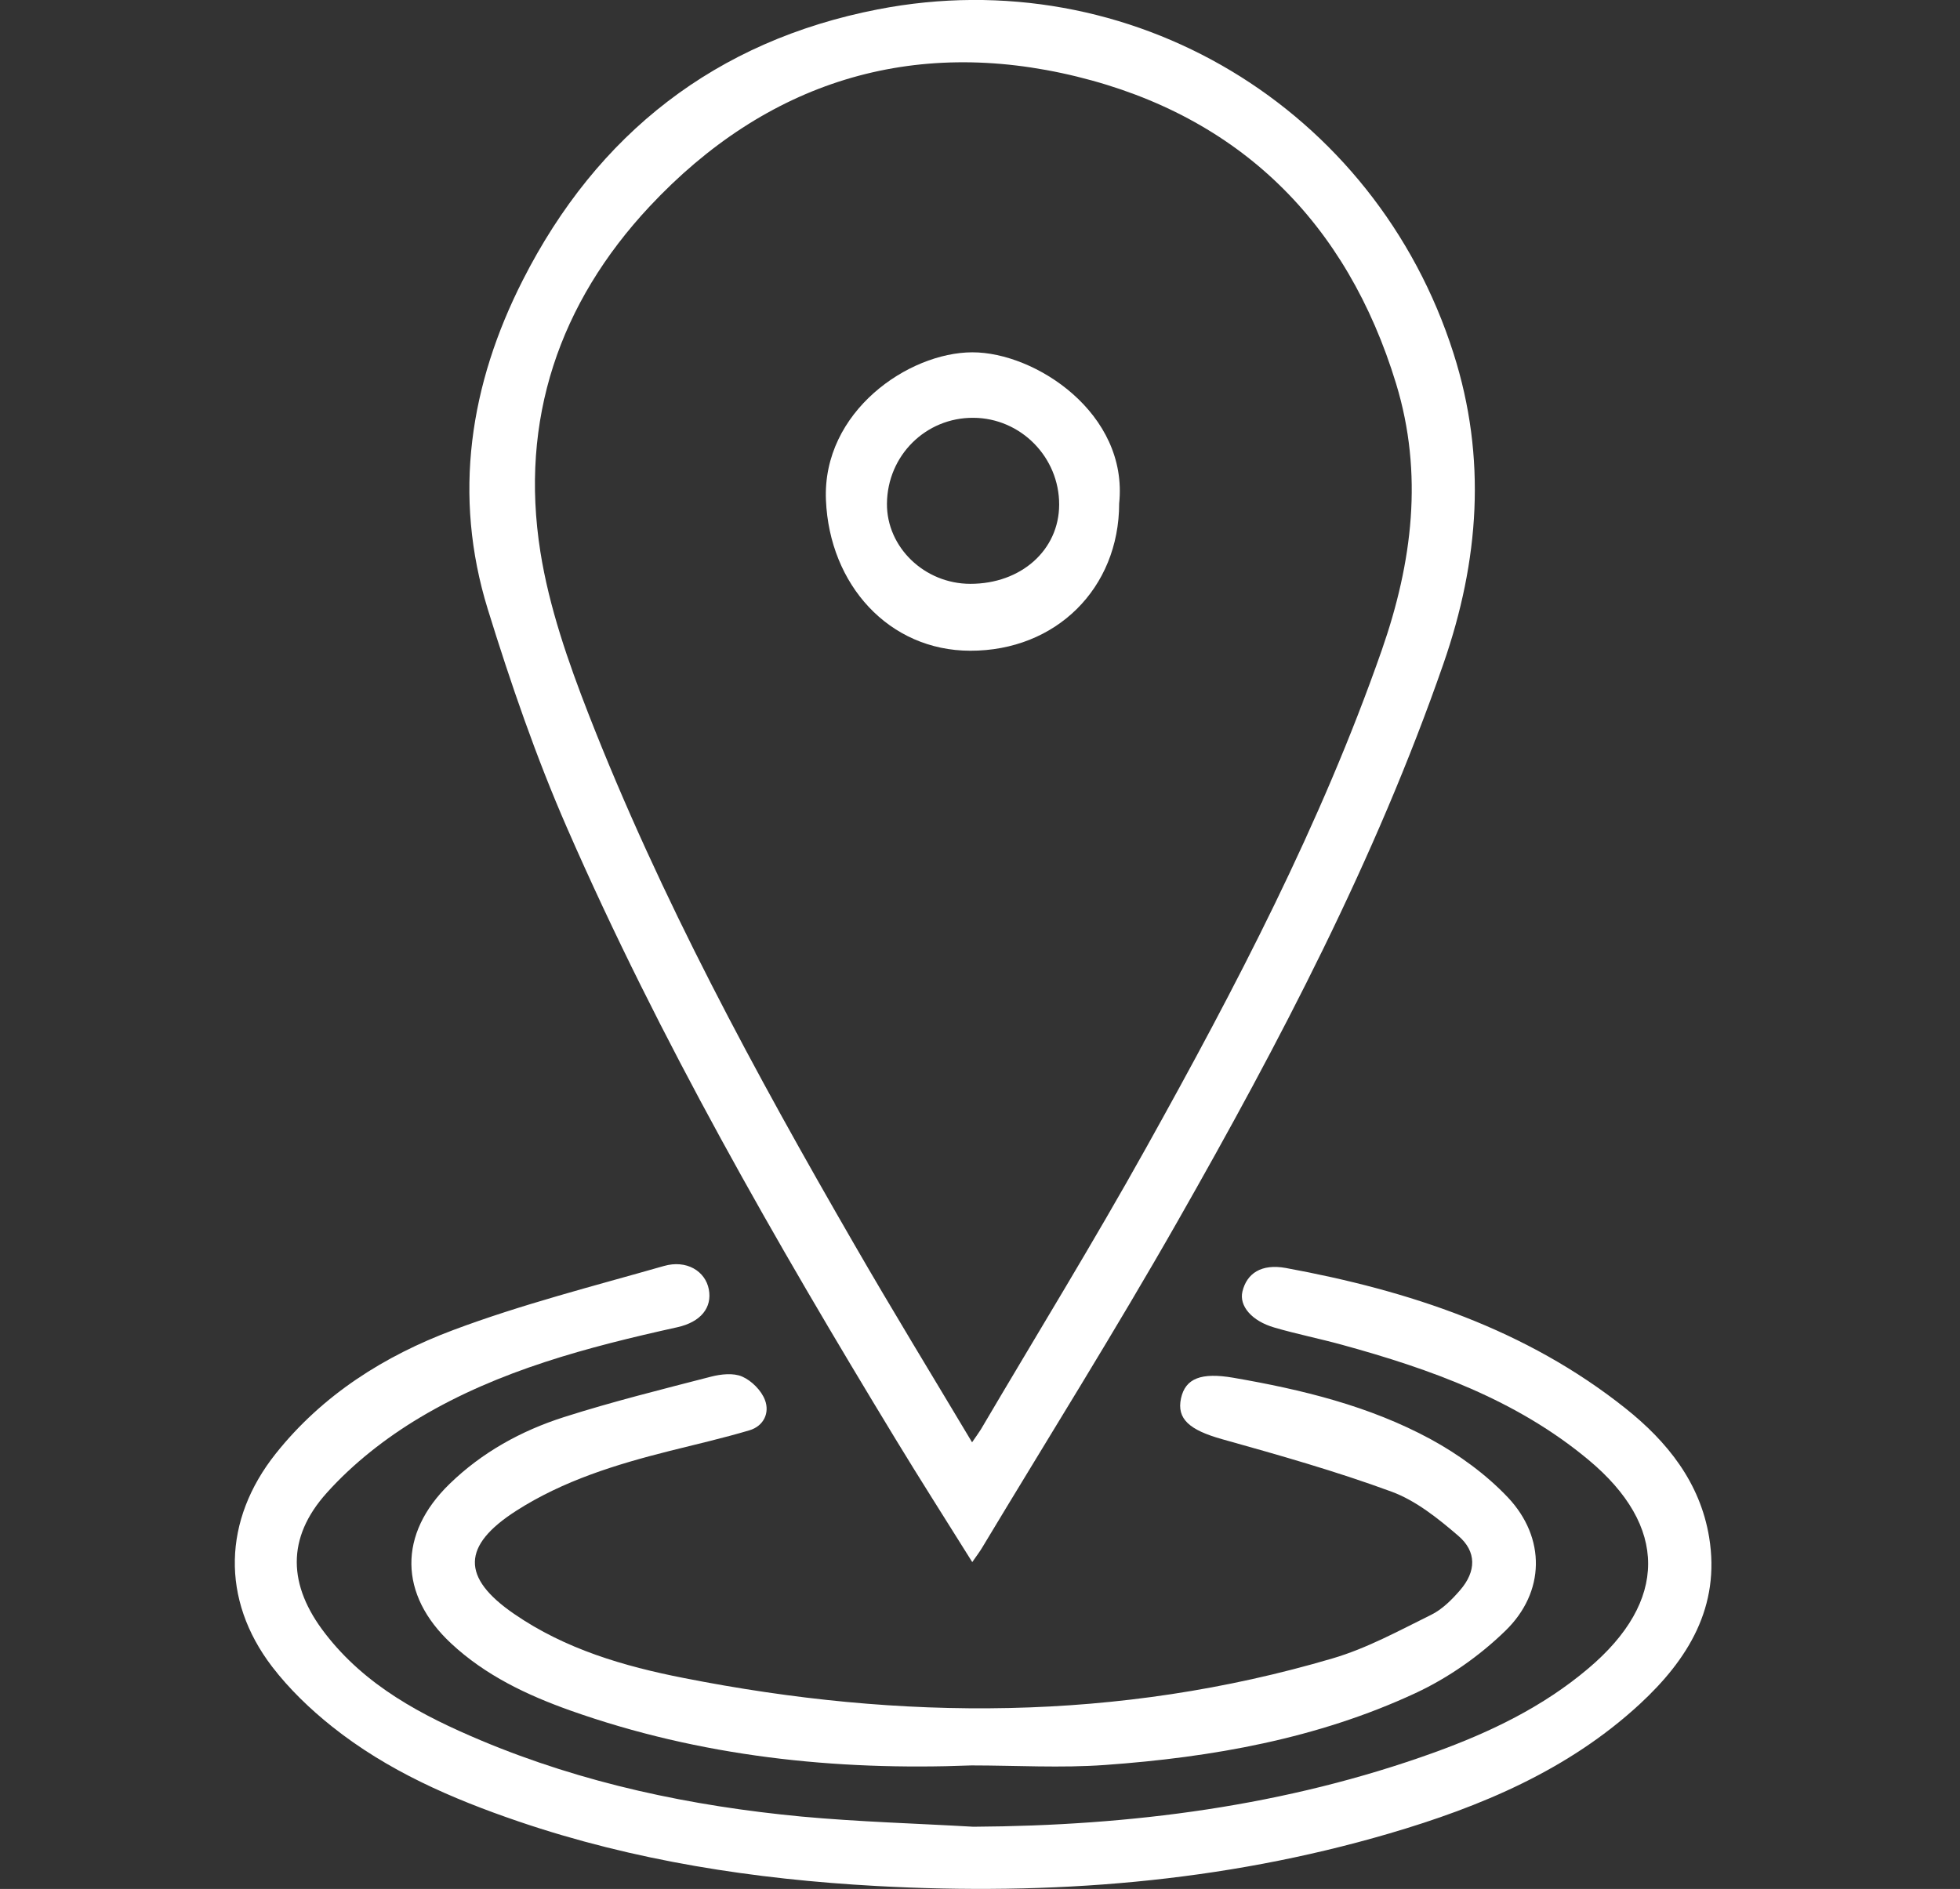 <?xml version="1.0" encoding="utf-8"?>
<!-- Generator: Adobe Illustrator 16.0.0, SVG Export Plug-In . SVG Version: 6.00 Build 0)  -->
<!DOCTYPE svg PUBLIC "-//W3C//DTD SVG 1.1//EN" "http://www.w3.org/Graphics/SVG/1.1/DTD/svg11.dtd">
<svg version="1.1" id="Layer_1" xmlns="http://www.w3.org/2000/svg" xmlns:xlink="http://www.w3.org/1999/xlink" x="0px" y="0px"
	 width="42.76px" height="41.219px" viewBox="0 0 42.76 41.219" enable-background="new 0 0 42.76 41.219" xml:space="preserve">
<rect x="0" y="0" width="42.76" height="41.219" fill="#333333" stroke="none"/>
<g>
	<path fill="#FFFFFF" d="M21.211,34.087c-0.59-0.945-1.145-1.813-1.679-2.693c-2.621-4.315-5.136-8.691-7.16-13.325
		c-0.677-1.549-1.231-3.16-1.731-4.777c-0.767-2.485-0.392-4.905,0.767-7.184c1.623-3.195,4.212-5.217,7.741-5.903
		c5.517-1.074,10.856,2.15,12.562,7.508c0.728,2.283,0.559,4.524-0.219,6.766c-1.484,4.277-3.576,8.263-5.806,12.18
		c-1.366,2.4-2.834,4.742-4.258,7.111C21.382,33.848,21.328,33.92,21.211,34.087z M21.207,31.473
		c0.106-0.155,0.152-0.216,0.19-0.278c1.206-2.049,2.452-4.073,3.607-6.148c1.953-3.505,3.813-7.057,5.142-10.862
		c0.668-1.916,0.91-3.848,0.312-5.811c-1.073-3.519-3.416-5.834-6.965-6.703c-3.596-0.88-6.775,0.114-9.319,2.832
		c-1.975,2.112-2.84,4.662-2.385,7.539c0.191,1.205,0.604,2.393,1.049,3.536c1.574,4.034,3.635,7.83,5.797,11.572
		C19.458,28.577,20.317,29.983,21.207,31.473z"/>
	<path fill="#FFFFFF" d="M21.234,39.862c3.442-0.021,6.813-0.448,10.063-1.623c1.209-0.438,2.363-0.991,3.355-1.832
		c1.735-1.465,1.743-3.104-0.002-4.555c-1.566-1.304-3.438-1.976-5.369-2.506c-0.49-0.135-0.99-0.234-1.479-0.377
		c-0.497-0.144-0.771-0.473-0.697-0.785c0.095-0.398,0.414-0.611,0.946-0.515c2.686,0.494,5.24,1.334,7.41,3.062
		c0.91,0.724,1.629,1.617,1.826,2.813c0.25,1.521-0.461,2.668-1.514,3.642c-1.559,1.439-3.465,2.237-5.464,2.823
		c-3.657,1.072-7.397,1.354-11.189,1.146c-2.663-0.147-5.279-0.547-7.812-1.41c-1.453-0.496-2.856-1.105-4.065-2.07
		c-0.479-0.382-0.934-0.82-1.306-1.305c-1.124-1.469-1.072-3.204,0.079-4.65c1.022-1.285,2.375-2.136,3.873-2.697
		c1.496-0.561,3.055-0.957,4.594-1.397c0.493-0.142,0.905,0.11,0.981,0.51c0.075,0.396-0.172,0.713-0.691,0.827
		c-1.95,0.432-3.881,0.938-5.608,1.967c-0.744,0.444-1.46,1.003-2.036,1.646c-0.887,0.986-0.847,2.021-0.035,3.07
		c0.879,1.141,2.108,1.789,3.398,2.332c2.238,0.94,4.59,1.434,6.995,1.662C18.733,39.755,19.985,39.79,21.234,39.862z"/>
	<path fill="#FFFFFF" d="M21.194,38.524c-2.983,0.117-5.918-0.194-8.748-1.197c-0.949-0.338-1.854-0.766-2.604-1.465
		c-1.142-1.064-1.158-2.389-0.036-3.479c0.711-0.692,1.565-1.162,2.498-1.46c1.055-0.337,2.133-0.604,3.207-0.882
		c0.218-0.056,0.489-0.086,0.681-0.002c0.205,0.09,0.417,0.301,0.496,0.51c0.108,0.28-0.025,0.57-0.34,0.663
		c-0.574,0.17-1.16,0.305-1.74,0.45c-1.17,0.295-2.318,0.647-3.345,1.305c-1.187,0.761-1.205,1.456-0.045,2.252
		c1.114,0.767,2.394,1.142,3.696,1.397c4.749,0.939,9.482,0.951,14.16-0.428c0.746-0.219,1.447-0.604,2.15-0.951
		c0.24-0.118,0.451-0.33,0.629-0.536c0.354-0.408,0.367-0.843-0.041-1.19c-0.439-0.377-0.922-0.765-1.454-0.961
		c-1.21-0.445-2.457-0.798-3.7-1.146c-0.703-0.198-0.992-0.438-0.892-0.893c0.096-0.435,0.442-0.566,1.138-0.447
		c1.496,0.258,2.969,0.615,4.309,1.342c0.613,0.334,1.207,0.766,1.685,1.271c0.829,0.881,0.815,2.066-0.058,2.911
		c-0.563,0.548-1.246,1.026-1.959,1.358c-2.137,0.994-4.435,1.401-6.77,1.568C23.145,38.584,22.166,38.524,21.194,38.524z"/>
	<path fill="#FFFFFF" d="M24.416,10.987c-0.002,1.853-1.381,3.217-3.25,3.213c-1.772-0.003-3.07-1.438-3.147-3.289
		c-0.081-1.931,1.801-3.22,3.192-3.223C22.588,7.685,24.621,9.021,24.416,10.987z M21.169,12.74
		c1.107,0.001,1.935-0.736,1.938-1.727c0.003-1.037-0.838-1.89-1.87-1.896c-1.041-0.007-1.878,0.824-1.887,1.873
		C19.343,11.943,20.169,12.739,21.169,12.74z"/>
</g>
</svg>
